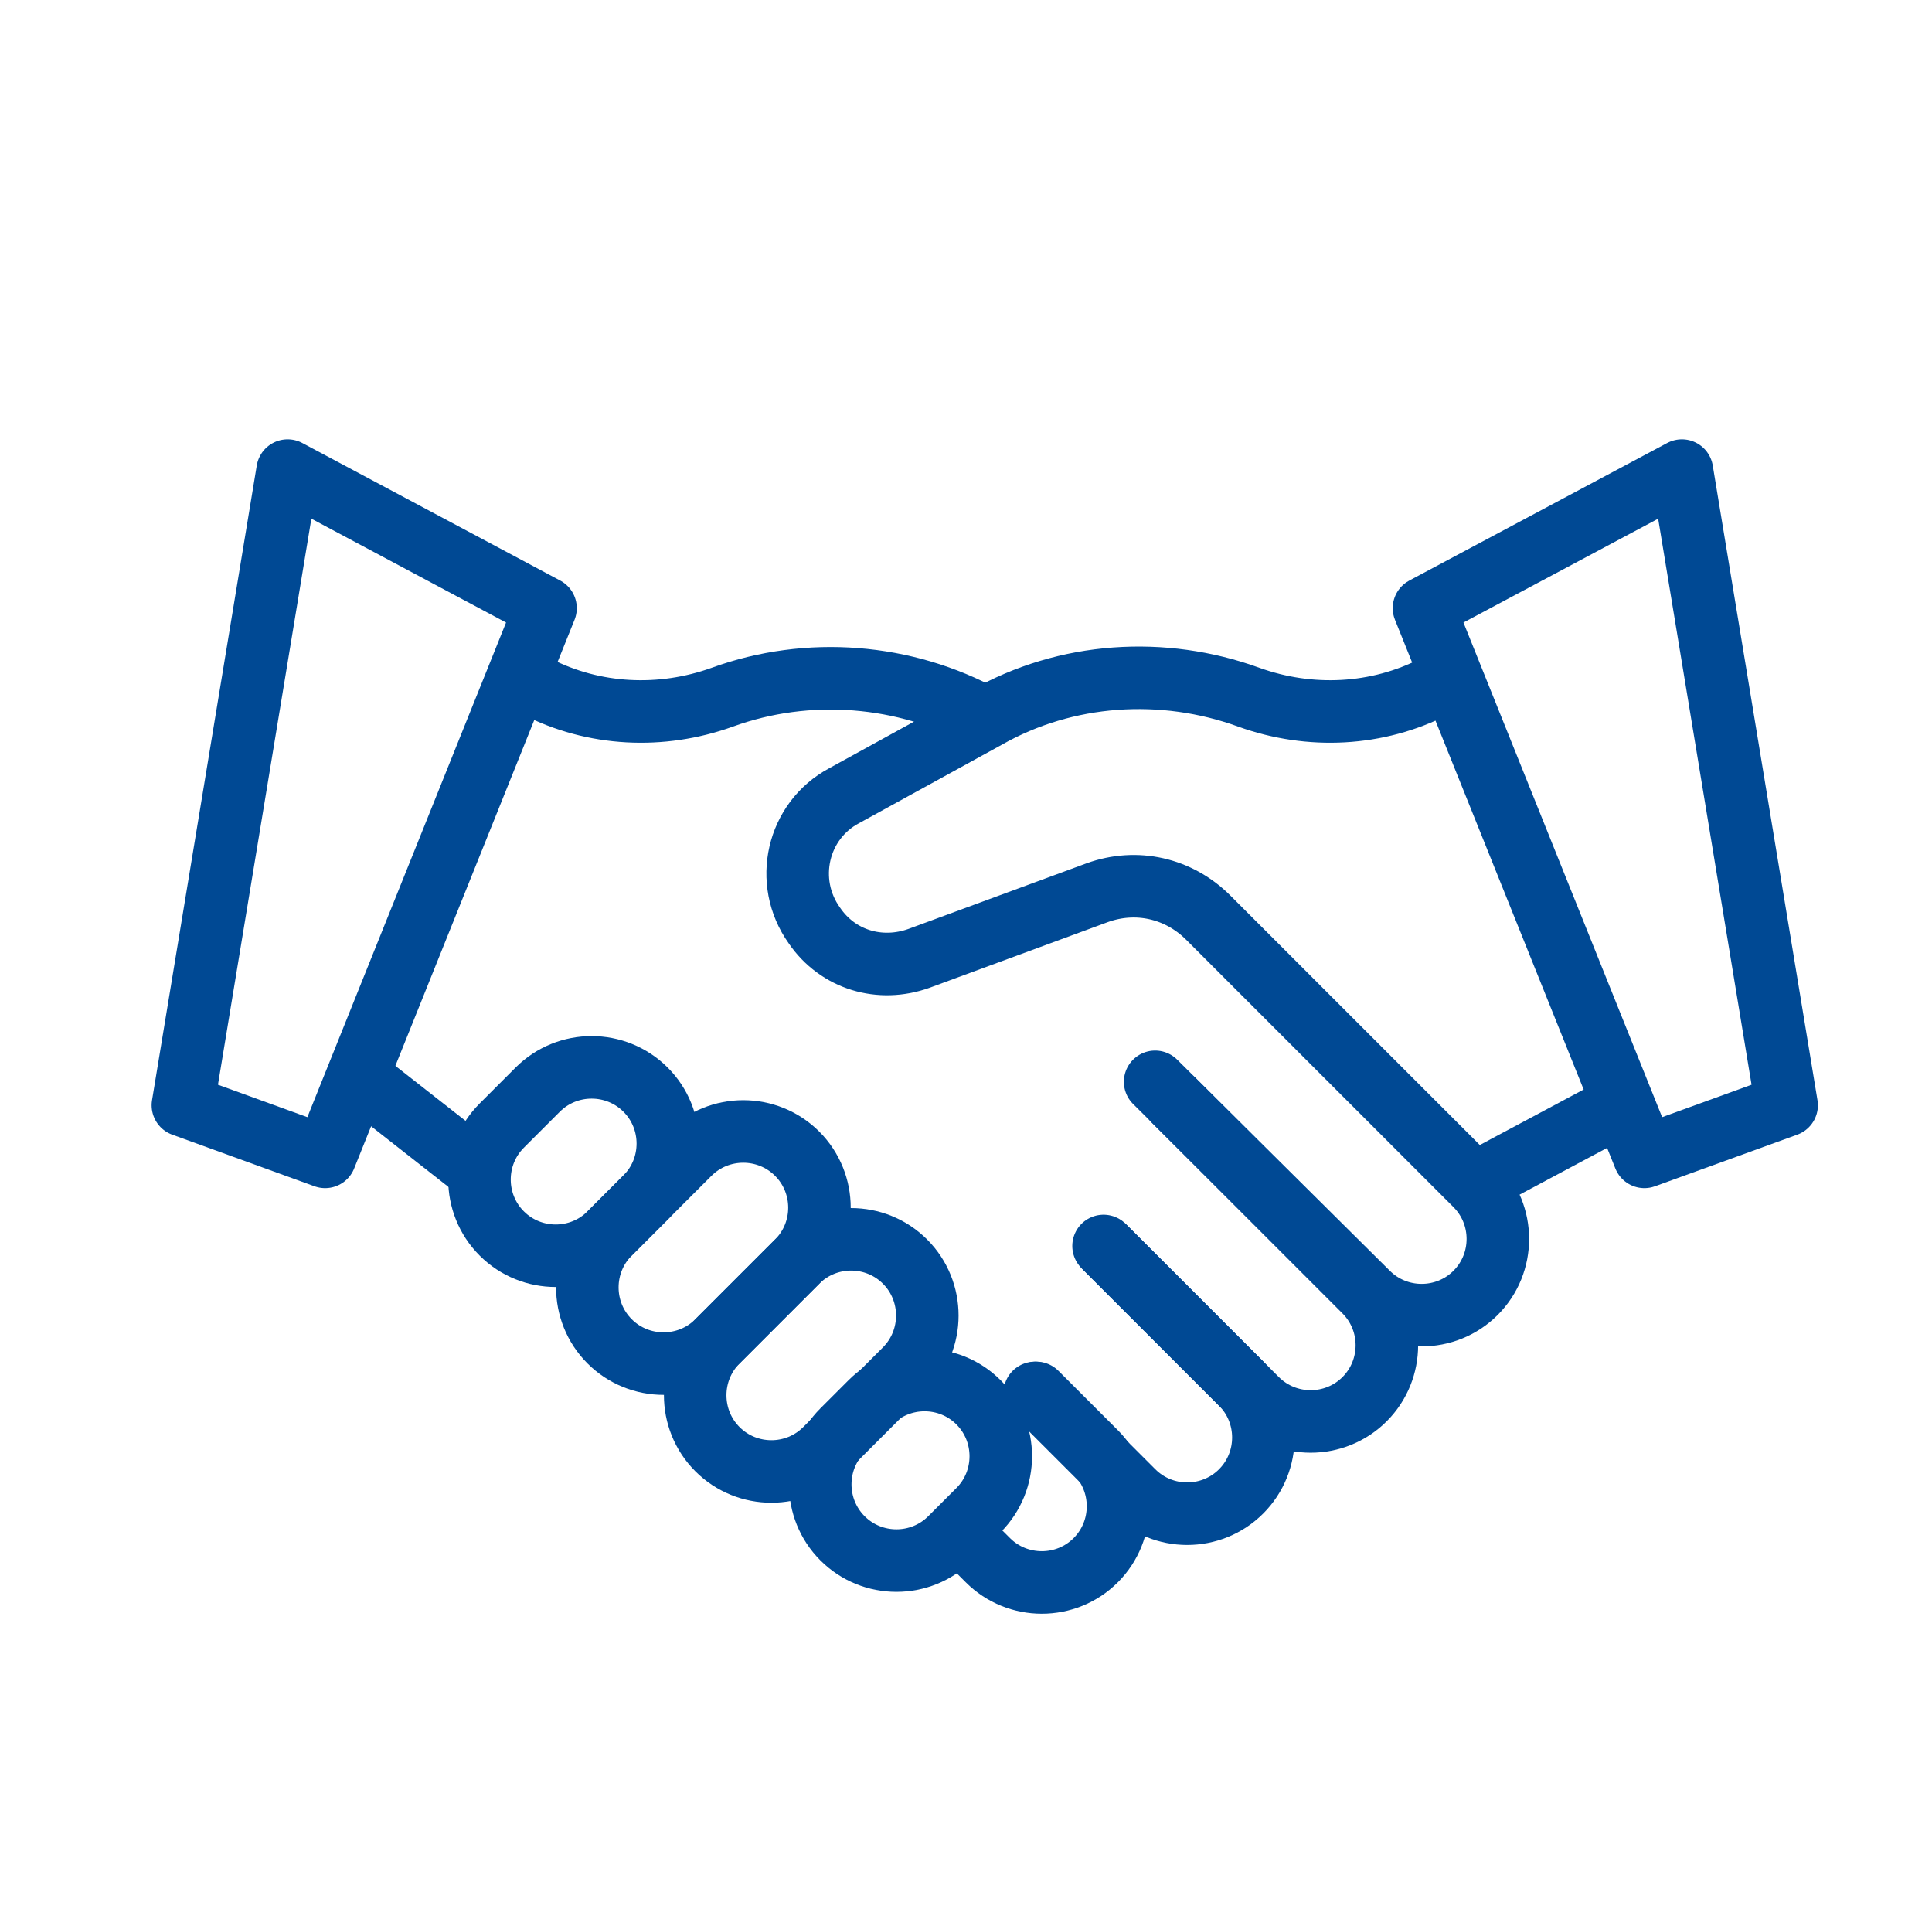 <?xml version="1.0" encoding="UTF-8"?> <svg xmlns="http://www.w3.org/2000/svg" xmlns:xlink="http://www.w3.org/1999/xlink" version="1.1" id="Calque_5" x="0px" y="0px" viewBox="0 0 123.6 121.9" style="enable-background:new 0 0 123.6 121.9;" xml:space="preserve"> <style type="text/css"> .st0{fill:none;stroke:#004994;stroke-width:4;stroke-linecap:round;stroke-linejoin:round;stroke-miterlimit:10;} </style> <g> <path class="st0" d="M75.1,70.4l12.2,12.2c1.9,1.9,1.9,5,0,6.9l0,0c-1.9,1.9-5,1.9-6.9,0l-9.8-9.8"></path> <path class="st0" d="M70.7,79.8l8.7,8.7c1.9,1.9,1.9,5,0,6.9l0,0c-1.9,1.9-5,1.9-6.9,0l-6.3-6.3"></path> <path class="st0" d="M66.3,89.1l3.8,3.8c1.9,1.9,1.9,5,0,6.9l0,0c-1.9,1.9-5,1.9-6.9,0L61.4,98"></path> <path class="st0" d="M92.8,43.4l-1,0.5c-3.7,1.9-8,2.1-11.9,0.7l0,0c-5.5-2-11.7-1.6-16.8,1.3l-9.1,5c-3,1.6-3.9,5.5-1.9,8.3l0,0 c1.5,2.2,4.2,3,6.7,2.1l11.4-4.2c2.5-0.9,5.2-0.3,7.1,1.6l17.1,17.1c1.9,1.9,1.9,5,0,6.9l0,0c-1.9,1.9-5,1.9-6.9,0L73.9,69.2"></path> <path class="st0" d="M63,45.9c-5.1-2.8-11.3-3.3-16.8-1.3l0,0c-3.9,1.4-8.2,1.2-11.9-0.7l-1-0.5"></path> <line class="st0" x1="94.5" y1="75.6" x2="103.3" y2="70.9"></line> <line class="st0" x1="30.5" y1="74.8" x2="23.1" y2="69"></line> <path class="st0" d="M51,80.7l-5.1,5.1c-1.9,1.9-5,1.9-6.9,0l0,0c-1.9-1.9-1.9-5,0-6.9l5.1-5.1c1.9-1.9,5-1.9,6.9,0l0,0 C52.9,75.7,52.9,78.8,51,80.7z"></path> <path class="st0" d="M57.9,87.6l-5.1,5.1c-1.9,1.9-5,1.9-6.9,0l0,0c-1.9-1.9-1.9-5,0-6.9l5.1-5.1c1.9-1.9,5-1.9,6.9,0l0,0 C59.8,82.6,59.8,85.7,57.9,87.6z"></path> <path class="st0" d="M62.6,96.6l-1.8,1.8c-1.9,1.9-5,1.9-6.9,0l0,0c-1.9-1.9-1.9-5,0-6.9l1.8-1.8c1.9-1.9,5-1.9,6.9,0l0,0 C64.5,91.6,64.5,94.7,62.6,96.6z"></path> <path class="st0" d="M34.4,69.7L32.1,72c-1.9,1.9-1.9,5,0,6.9l0,0c1.9,1.9,5,1.9,6.9,0l2.3-2.3c1.9-1.9,1.9-5,0-6.9l0,0 C39.4,67.8,36.3,67.8,34.4,69.7z"></path> <polygon class="st0" points="114.3,70.7 105.2,74 91.1,38.9 107.6,30.1 "></polygon> <polygon class="st0" points="11.7,70.7 20.8,74 34.9,38.9 18.4,30.1 "></polygon> </g> </svg> 